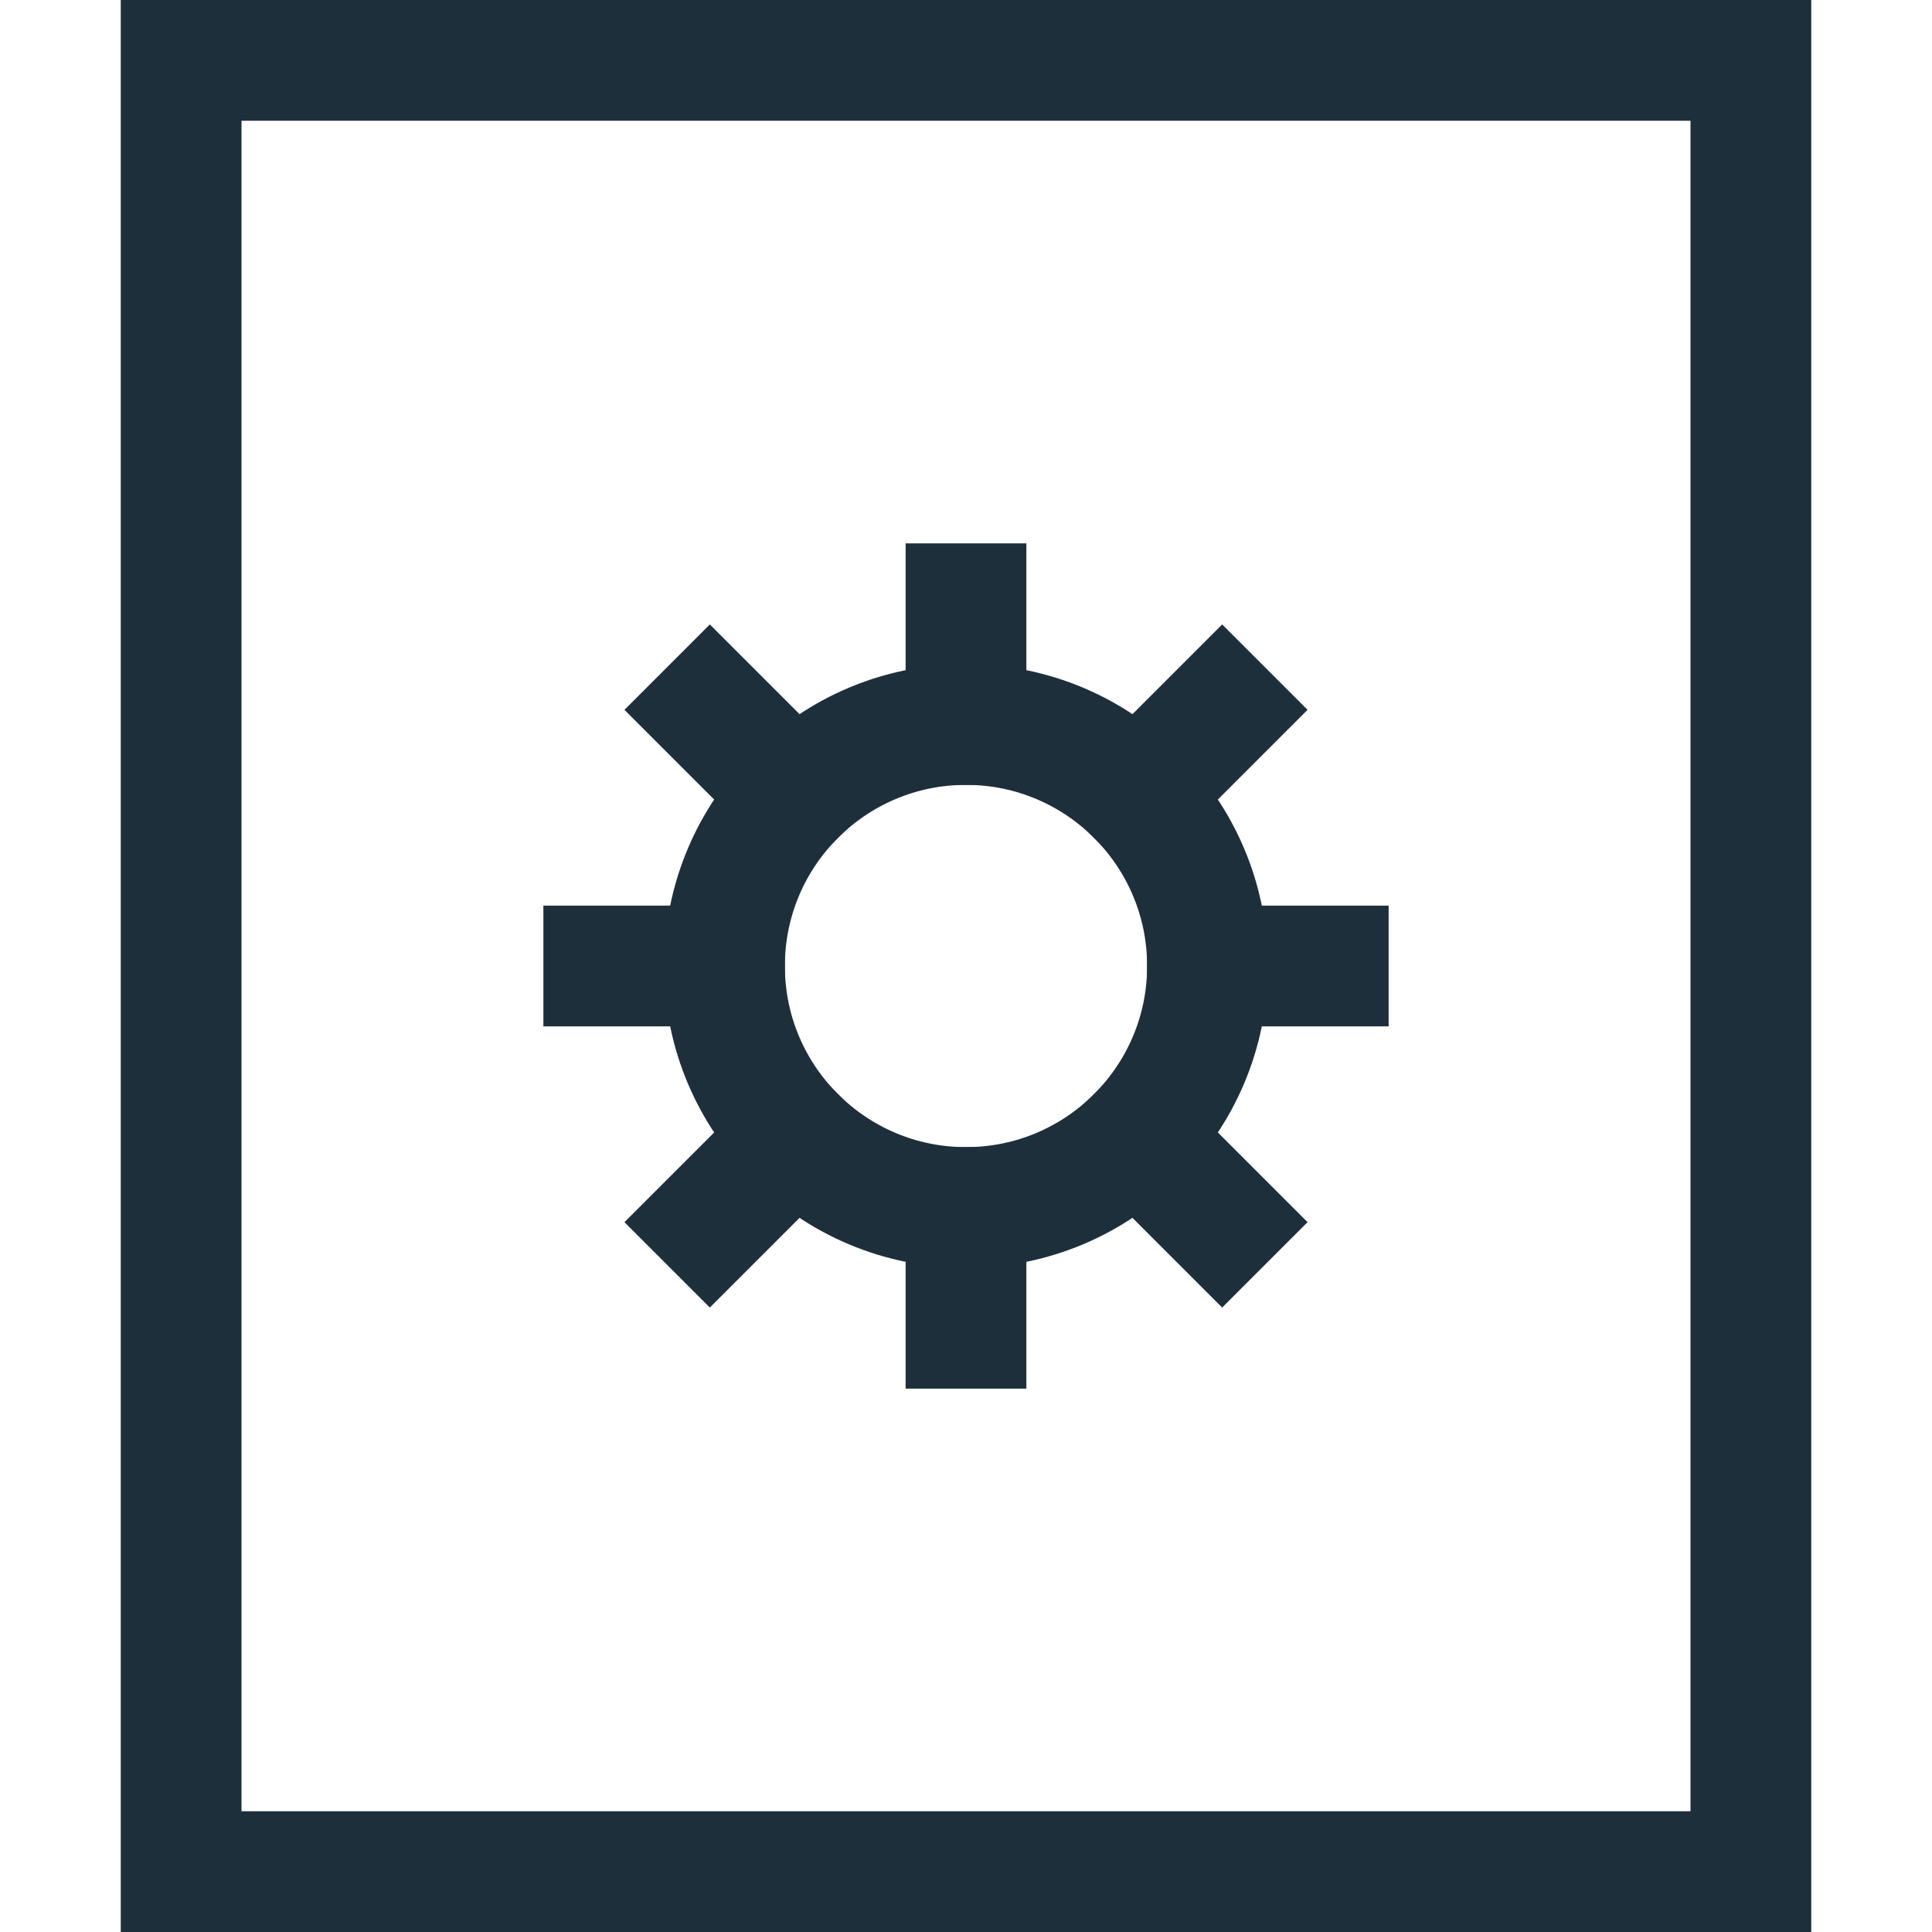 <?xml version="1.0" encoding="UTF-8"?>
<svg xmlns="http://www.w3.org/2000/svg" width="32" height="32" viewBox="0 0 32 32" fill="none">
  <path d="M29 1H3V31H29V1Z" stroke="#1E2F3C" stroke-width="2" stroke-miterlimit="10" stroke-linecap="square"></path>
  <path d="M16 20C18.209 20 20 18.209 20 16C20 13.791 18.209 12 16 12C13.791 12 12 13.791 12 16C12 18.209 13.791 20 16 20Z" stroke="#1E2F3C" stroke-width="2" stroke-miterlimit="10" stroke-linecap="square"></path>
  <path d="M16 12V10" stroke="#1E2F3C" stroke-width="2" stroke-miterlimit="10" stroke-linecap="square"></path>
  <path d="M18.828 13.172L20.243 11.757" stroke="#1E2F3C" stroke-width="2" stroke-miterlimit="10" stroke-linecap="square"></path>
  <path d="M20 16H22" stroke="#1E2F3C" stroke-width="2" stroke-miterlimit="10" stroke-linecap="square"></path>
  <path d="M18.828 18.828L20.243 20.243" stroke="#1E2F3C" stroke-width="2" stroke-miterlimit="10" stroke-linecap="square"></path>
  <path d="M16 20V22" stroke="#1E2F3C" stroke-width="2" stroke-miterlimit="10" stroke-linecap="square"></path>
  <path d="M13.172 18.828L11.757 20.243" stroke="#1E2F3C" stroke-width="2" stroke-miterlimit="10" stroke-linecap="square"></path>
  <path d="M12 16H10" stroke="#1E2F3C" stroke-width="2" stroke-miterlimit="10" stroke-linecap="square"></path>
  <path d="M13.172 13.172L11.757 11.757" stroke="#1E2F3C" stroke-width="2" stroke-miterlimit="10" stroke-linecap="square"></path>
</svg>
